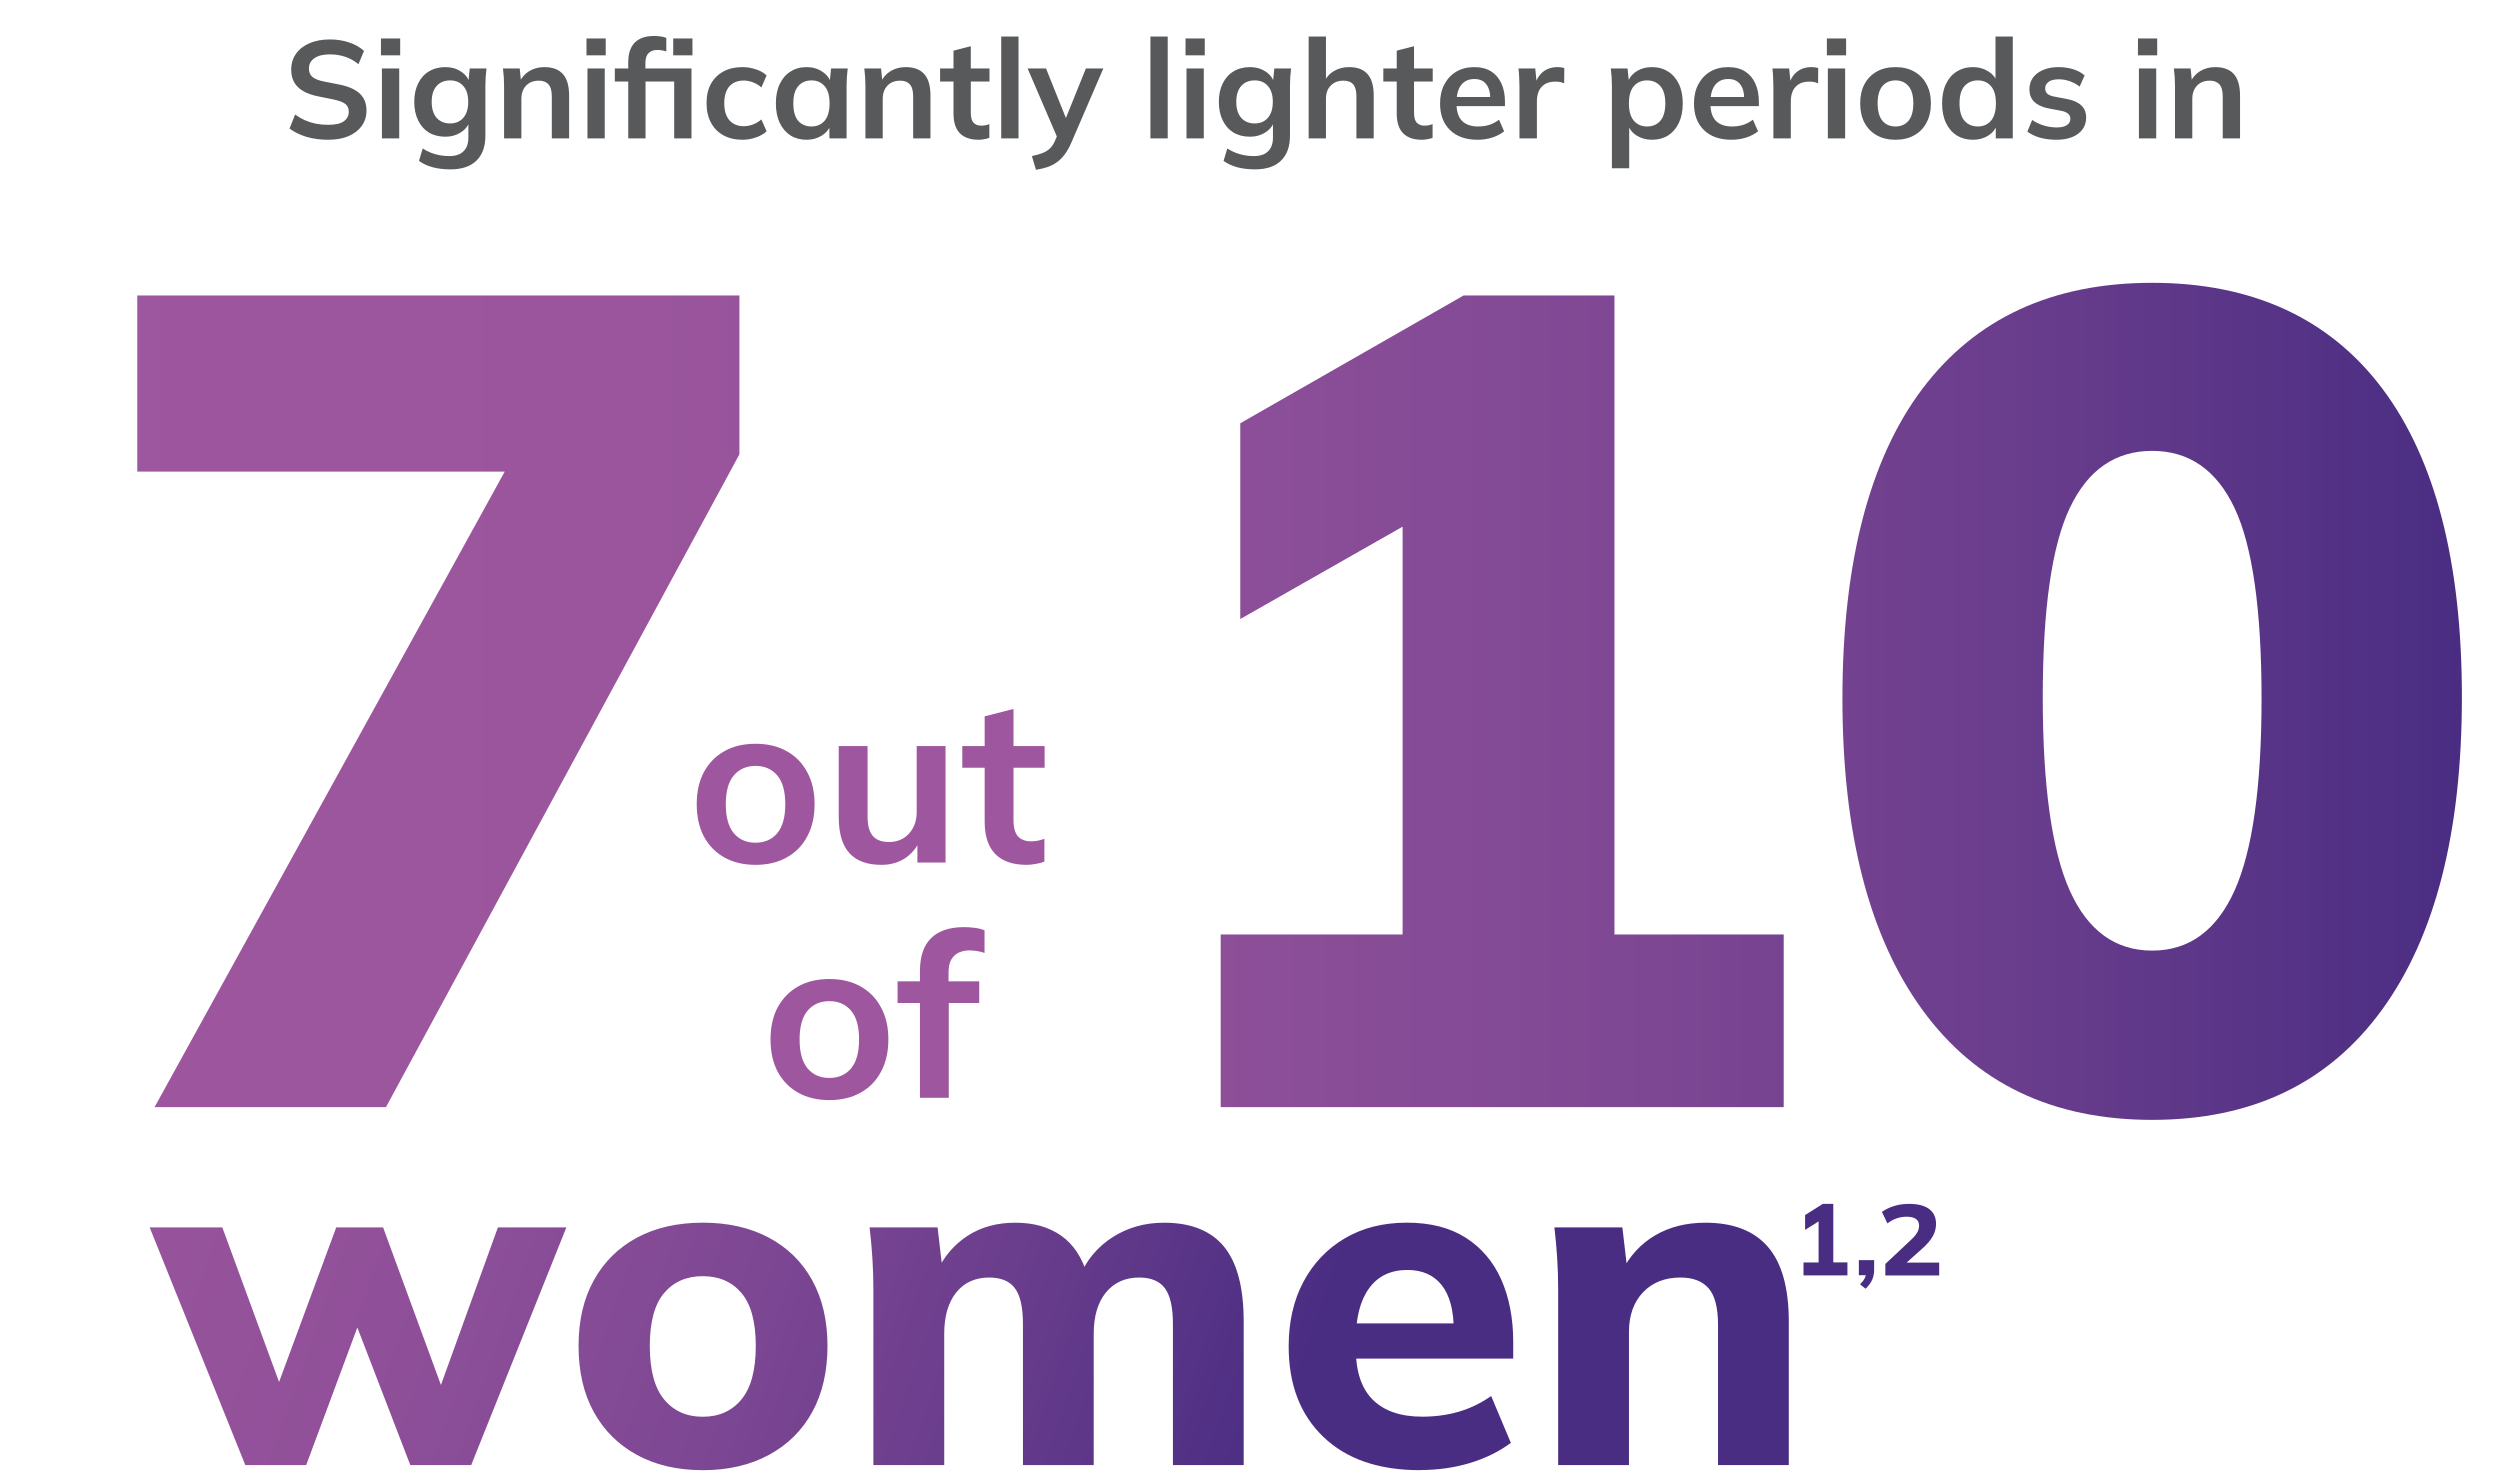 <svg width="542" height="321" viewBox="0 0 542 321" fill="none" xmlns="http://www.w3.org/2000/svg">
<mask id="mask0_9336_27968" style="mask-type:luminance" maskUnits="userSpaceOnUse" x="0" y="255" width="542" height="66">
<path d="M541.461 255H0.919V320.81H541.461V255Z" fill="white"/>
</mask>
<g mask="url(#mask0_9336_27968)">
<path d="M53.179 317.62L32.45 266.105H48.201L61.816 303.197H59.178L72.895 266.105H83.055L96.67 303.197H94.534L107.945 266.105H122.785L102.159 317.62H88.953L74.316 279.617H80.511L66.385 317.62H53.179ZM152.365 318.734C146.876 318.734 142.121 317.629 138.09 315.428C134.06 313.227 130.939 310.125 128.738 306.132C126.537 302.138 125.432 297.356 125.432 291.802C125.432 286.248 126.528 281.577 128.738 277.574C130.939 273.581 134.06 270.497 138.09 268.324C142.121 266.16 146.876 265.074 152.365 265.074C157.853 265.074 162.627 266.16 166.695 268.324C170.762 270.497 173.892 273.571 176.093 277.574C178.294 281.568 179.399 286.313 179.399 291.802C179.399 297.291 178.294 302.129 176.093 306.132C173.892 310.125 170.762 313.227 166.695 315.428C162.627 317.629 157.853 318.734 152.365 318.734ZM152.365 307.153C155.884 307.153 158.68 305.9 160.751 303.392C162.813 300.885 163.853 297.021 163.853 291.811C163.853 286.601 162.822 282.766 160.751 280.332C158.68 277.89 155.894 276.673 152.365 276.673C148.836 276.673 146.049 277.89 143.978 280.332C141.907 282.775 140.877 286.601 140.877 291.811C140.877 297.021 141.907 300.894 143.978 303.392C146.04 305.9 148.836 307.153 152.365 307.153ZM189.346 317.62V279.515C189.346 277.351 189.281 275.132 189.141 272.856C189.002 270.59 188.798 268.333 188.528 266.095H203.267L204.382 275.652H203.165C204.651 272.401 206.852 269.829 209.768 267.925C212.684 266.03 216.139 265.083 220.132 265.083C224.126 265.083 227.367 266.012 230.042 267.878C232.716 269.745 234.629 272.643 235.781 276.571H234.156C235.642 273.051 238.019 270.256 241.27 268.185C244.52 266.123 248.216 265.083 252.349 265.083C258.172 265.083 262.509 266.81 265.36 270.265C268.202 273.72 269.632 279.144 269.632 286.527V317.62H254.29V287.038C254.29 283.444 253.714 280.871 252.563 279.311C251.411 277.751 249.544 276.97 246.972 276.97C243.926 276.97 241.52 278.057 239.756 280.221C237.991 282.394 237.118 285.366 237.118 289.164V317.62H221.776V287.038C221.776 283.444 221.2 280.871 220.049 279.311C218.897 277.751 217.03 276.97 214.458 276.97C211.412 276.97 209.025 278.057 207.298 280.221C205.57 282.394 204.707 285.366 204.707 289.164V317.62H189.364H189.346ZM307.839 318.734C298.896 318.734 291.921 316.329 286.906 311.518C281.891 306.708 279.384 300.17 279.384 291.904C279.384 286.555 280.452 281.883 282.588 277.881C284.724 273.887 287.705 270.748 291.531 268.482C295.358 266.216 299.843 265.074 304.997 265.074C310.152 265.074 314.331 266.16 317.749 268.324C321.166 270.497 323.748 273.525 325.475 277.416C327.203 281.317 328.067 285.83 328.067 290.985V294.542H291.996V286.917H316.894L315.167 288.338C315.167 284.066 314.303 280.834 312.576 278.633C310.848 276.432 308.359 275.327 305.109 275.327C301.515 275.327 298.757 276.645 296.825 279.292C294.893 281.93 293.927 285.728 293.927 290.669V292.294C293.927 297.309 295.162 301.033 297.633 303.476C300.103 305.918 303.679 307.135 308.35 307.135C311.127 307.135 313.755 306.782 316.226 306.067C318.696 305.352 321.055 304.219 323.284 302.658L327.556 312.819C324.983 314.713 322.021 316.171 318.668 317.183C315.315 318.196 311.703 318.707 307.849 318.707L307.839 318.734ZM337.809 317.62V279.515C337.809 277.351 337.744 275.132 337.604 272.856C337.465 270.59 337.261 268.333 336.991 266.095H351.73L352.844 275.652H351.628C353.318 272.262 355.723 269.652 358.844 267.823C361.955 265.993 365.586 265.083 369.719 265.083C375.746 265.083 380.269 266.829 383.287 270.321C386.296 273.813 387.81 279.209 387.81 286.527V317.62H372.468V287.233C372.468 283.509 371.79 280.862 370.434 279.311C369.078 277.751 367.044 276.97 364.332 276.97C360.943 276.97 358.231 278.038 356.206 280.175C354.182 282.311 353.16 285.171 353.16 288.765V317.62H337.818H337.809Z" fill="url(#paint0_linear_9336_27968)"/>
<path d="M391 276.521V273.702H394.272V263.863H395.761L391.344 266.638V263.422L395.188 261H397.455V273.694H400.522V276.512H391V276.521Z" fill="#482D82"/>
<path d="M404.464 279.397L403.262 278.442C403.736 277.968 404.08 277.519 404.284 277.095C404.489 276.67 404.595 276.221 404.595 275.731L405.25 276.466H403V273.2H406.313V275.298C406.313 276.074 406.174 276.776 405.904 277.421C405.634 278.058 405.151 278.719 404.472 279.397H404.464Z" fill="#482D82"/>
<path d="M408.743 276.502V274.027L414.148 268.95C414.831 268.335 415.313 267.775 415.614 267.269C415.916 266.764 416.056 266.258 416.056 265.716C416.056 265.083 415.835 264.595 415.373 264.27C414.911 263.945 414.248 263.782 413.384 263.782C412.661 263.782 411.958 263.891 411.255 264.126C410.552 264.342 409.868 264.722 409.185 265.228L408 262.753C408.703 262.229 409.587 261.795 410.612 261.47C411.656 261.145 412.741 261 413.887 261C415.795 261 417.262 261.379 418.246 262.12C419.251 262.879 419.733 263.945 419.733 265.354C419.733 266.294 419.492 267.197 419.01 268.046C418.527 268.896 417.764 269.799 416.699 270.738L412.36 274.605V273.738H420.416V276.52H408.743V276.502Z" fill="#482D82"/>
</g>
<mask id="mask1_9336_27968" style="mask-type:luminance" maskUnits="userSpaceOnUse" x="1" y="51" width="541" height="197">
<path d="M541.542 51H1V248H541.542V51Z" fill="white"/>
</mask>
<g mask="url(#mask1_9336_27968)">
<path d="M33.501 240.04L117.124 88.273V102.25H29.758V64.055H160.306V98.499L83.674 240.032H33.501V240.04ZM264.647 240.04V202.598H304.086V102.25H325.055L268.891 134.204V91.765L317.319 64.055H350.017V202.59H386.708V240.032H264.647V240.04ZM466.588 242.789C444.957 242.789 428.354 234.843 416.786 218.951C405.219 203.058 399.439 180.554 399.439 151.429C399.439 122.305 405.219 99.598 416.786 84.28C428.354 68.97 444.949 61.315 466.588 61.315C488.228 61.315 505.025 68.97 516.512 84.28C527.99 99.59 533.738 121.892 533.738 151.179C533.738 180.465 527.95 203.058 516.391 218.951C504.823 234.843 488.22 242.789 466.588 242.789ZM466.588 206.09C474.575 206.09 480.524 201.765 484.437 193.108C488.341 184.458 490.305 170.563 490.305 151.421C490.305 132.28 488.349 118.344 484.437 110.107C480.524 101.87 474.575 97.747 466.588 97.747C458.602 97.747 452.653 101.87 448.74 110.107C444.828 118.344 442.872 132.037 442.872 151.171C442.872 170.304 444.828 184.458 448.74 193.108C452.644 201.765 458.602 206.09 466.588 206.09Z" fill="url(#paint1_linear_9336_27968)"/>
</g>
<path d="M163.8 187.5C161.2 187.5 158.95 186.967 157.05 185.9C155.15 184.833 153.667 183.317 152.6 181.35C151.567 179.383 151.05 177.05 151.05 174.35C151.05 171.65 151.567 169.333 152.6 167.4C153.667 165.433 155.15 163.917 157.05 162.85C158.95 161.783 161.2 161.25 163.8 161.25C166.4 161.25 168.65 161.783 170.55 162.85C172.483 163.917 173.967 165.433 175 167.4C176.067 169.333 176.6 171.65 176.6 174.35C176.6 177.05 176.067 179.383 175 181.35C173.967 183.317 172.483 184.833 170.55 185.9C168.65 186.967 166.4 187.5 163.8 187.5ZM163.8 182.7C165.767 182.7 167.333 182.017 168.5 180.65C169.667 179.25 170.25 177.15 170.25 174.35C170.25 171.55 169.667 169.467 168.5 168.1C167.333 166.733 165.767 166.05 163.8 166.05C161.833 166.05 160.267 166.733 159.1 168.1C157.933 169.467 157.35 171.55 157.35 174.35C157.35 177.15 157.933 179.25 159.1 180.65C160.267 182.017 161.833 182.7 163.8 182.7ZM191.09 187.5C187.99 187.5 185.673 186.65 184.14 184.95C182.607 183.25 181.84 180.65 181.84 177.15V161.75H188.09V177.1C188.09 178.967 188.473 180.35 189.24 181.25C190.007 182.117 191.173 182.55 192.74 182.55C194.507 182.55 195.94 181.95 197.04 180.75C198.173 179.55 198.74 177.967 198.74 176V161.75H204.99V187H198.89V181.85H199.59C198.857 183.65 197.74 185.05 196.24 186.05C194.773 187.017 193.057 187.5 191.09 187.5ZM222.575 187.5C219.575 187.5 217.308 186.717 215.775 185.15C214.242 183.583 213.475 181.233 213.475 178.1V166.45H208.625V161.75H213.475V155.3L219.725 153.7V161.75H226.475V166.45H219.725V177.7C219.725 179.433 220.058 180.65 220.725 181.35C221.392 182.05 222.308 182.4 223.475 182.4C224.108 182.4 224.642 182.35 225.075 182.25C225.542 182.15 225.992 182.017 226.425 181.85V186.8C225.858 187.033 225.225 187.2 224.525 187.3C223.858 187.433 223.208 187.5 222.575 187.5Z" fill="#9E579E"/>
<path d="M179.8 238.5C177.2 238.5 174.95 237.967 173.05 236.9C171.15 235.833 169.667 234.317 168.6 232.35C167.567 230.383 167.05 228.05 167.05 225.35C167.05 222.65 167.567 220.333 168.6 218.4C169.667 216.433 171.15 214.917 173.05 213.85C174.95 212.783 177.2 212.25 179.8 212.25C182.4 212.25 184.65 212.783 186.55 213.85C188.483 214.917 189.967 216.433 191 218.4C192.067 220.333 192.6 222.65 192.6 225.35C192.6 228.05 192.067 230.383 191 232.35C189.967 234.317 188.483 235.833 186.55 236.9C184.65 237.967 182.4 238.5 179.8 238.5ZM179.8 233.7C181.767 233.7 183.333 233.017 184.5 231.65C185.667 230.25 186.25 228.15 186.25 225.35C186.25 222.55 185.667 220.467 184.5 219.1C183.333 217.733 181.767 217.05 179.8 217.05C177.833 217.05 176.267 217.733 175.1 219.1C173.933 220.467 173.35 222.55 173.35 225.35C173.35 228.15 173.933 230.25 175.1 231.65C176.267 233.017 177.833 233.7 179.8 233.7ZM199.446 238V217.45H194.596V212.75H201.196L199.446 214.35V210.5C199.446 207.367 200.246 205 201.846 203.4C203.479 201.8 205.862 201 208.996 201C209.729 201 210.496 201.05 211.296 201.15C212.129 201.25 212.846 201.433 213.446 201.7V206.6C213.012 206.433 212.496 206.3 211.896 206.2C211.296 206.1 210.712 206.05 210.146 206.05C209.279 206.05 208.496 206.217 207.796 206.55C207.129 206.883 206.596 207.4 206.196 208.1C205.829 208.767 205.646 209.667 205.646 210.8V213.85L204.746 212.75H212.296V217.45H205.696V238H199.446Z" fill="#9E579E"/>
<path d="M71.144 30.3C69.444 30.3 67.874 30.09 66.434 29.67C65.014 29.23 63.794 28.63 62.774 27.87L63.974 24.84C64.654 25.32 65.364 25.73 66.104 26.07C66.844 26.39 67.634 26.64 68.474 26.82C69.314 26.98 70.204 27.06 71.144 27.06C72.724 27.06 73.864 26.8 74.564 26.28C75.264 25.76 75.614 25.08 75.614 24.24C75.614 23.5 75.374 22.94 74.894 22.56C74.414 22.16 73.554 21.83 72.314 21.57L68.924 20.88C66.984 20.48 65.534 19.81 64.574 18.87C63.614 17.93 63.134 16.67 63.134 15.09C63.134 13.77 63.484 12.62 64.184 11.64C64.884 10.66 65.864 9.9 67.124 9.36C68.384 8.82 69.854 8.55 71.534 8.55C73.034 8.55 74.424 8.77 75.704 9.21C76.984 9.63 78.054 10.24 78.914 11.04L77.714 13.92C76.854 13.2 75.914 12.67 74.894 12.33C73.874 11.97 72.734 11.79 71.474 11.79C70.054 11.79 68.944 12.07 68.144 12.63C67.364 13.17 66.974 13.92 66.974 14.88C66.974 15.62 67.214 16.21 67.694 16.65C68.194 17.09 69.034 17.43 70.214 17.67L73.574 18.33C75.574 18.73 77.054 19.39 78.014 20.31C78.974 21.21 79.454 22.43 79.454 23.97C79.454 25.23 79.114 26.34 78.434 27.3C77.754 28.24 76.794 28.98 75.554 29.52C74.314 30.04 72.844 30.3 71.144 30.3ZM82.8 30V14.85H86.55V30H82.8ZM82.59 12V8.34H86.76V12H82.59ZM97.642 36.72C96.242 36.72 94.972 36.57 93.832 36.27C92.712 35.97 91.712 35.51 90.832 34.89L91.642 32.19C92.222 32.57 92.822 32.88 93.442 33.12C94.062 33.36 94.702 33.54 95.362 33.66C96.022 33.78 96.692 33.84 97.372 33.84C98.772 33.84 99.812 33.49 100.492 32.79C101.192 32.11 101.542 31.13 101.542 29.85V26.22H101.842C101.522 27.26 100.872 28.09 99.892 28.71C98.932 29.33 97.822 29.64 96.562 29.64C95.202 29.64 94.012 29.34 92.992 28.74C91.992 28.12 91.212 27.24 90.652 26.1C90.092 24.96 89.812 23.62 89.812 22.08C89.812 20.54 90.092 19.21 90.652 18.09C91.212 16.95 91.992 16.08 92.992 15.48C94.012 14.86 95.202 14.55 96.562 14.55C97.842 14.55 98.952 14.86 99.892 15.48C100.852 16.08 101.492 16.9 101.812 17.94L101.542 17.76L101.842 14.85H105.472C105.392 15.47 105.332 16.1 105.292 16.74C105.252 17.38 105.232 18.01 105.232 18.63V29.4C105.232 31.78 104.582 33.59 103.282 34.83C102.002 36.09 100.122 36.72 97.642 36.72ZM97.582 26.76C98.782 26.76 99.732 26.36 100.432 25.56C101.152 24.74 101.512 23.58 101.512 22.08C101.512 20.58 101.152 19.43 100.432 18.63C99.732 17.83 98.782 17.43 97.582 17.43C96.362 17.43 95.392 17.83 94.672 18.63C93.952 19.43 93.592 20.58 93.592 22.08C93.592 23.58 93.952 24.74 94.672 25.56C95.392 26.36 96.362 26.76 97.582 26.76ZM109.284 30V18.63C109.284 18.01 109.264 17.38 109.224 16.74C109.184 16.1 109.124 15.47 109.044 14.85H112.674L112.974 17.85H112.614C113.094 16.79 113.804 15.98 114.744 15.42C115.684 14.84 116.774 14.55 118.014 14.55C119.794 14.55 121.134 15.05 122.034 16.05C122.934 17.05 123.384 18.61 123.384 20.73V30H119.634V20.91C119.634 19.69 119.394 18.82 118.914 18.3C118.454 17.76 117.754 17.49 116.814 17.49C115.654 17.49 114.734 17.85 114.054 18.57C113.374 19.29 113.034 20.25 113.034 21.45V30H109.284ZM127.36 30V14.85H131.11V30H127.36ZM127.15 12V8.34H131.32V12H127.15ZM136.203 30V17.67H133.293V14.85H137.253L136.203 15.81V13.5C136.203 11.62 136.673 10.2 137.613 9.24C138.573 8.28 139.963 7.8 141.783 7.8C142.223 7.8 142.683 7.83 143.163 7.89C143.663 7.95 144.093 8.06 144.453 8.22V11.16C144.193 11.06 143.883 10.98 143.523 10.92C143.163 10.86 142.813 10.83 142.473 10.83C141.693 10.83 141.073 11.06 140.613 11.52C140.153 11.96 139.923 12.68 139.923 13.68V15.51L139.383 14.85H149.913V30H146.163V17.67H139.953V30H136.203ZM145.953 12V8.34H150.123V12H145.953ZM160.951 30.3C159.391 30.3 158.021 29.98 156.841 29.34C155.681 28.7 154.781 27.79 154.141 26.61C153.501 25.41 153.181 23.99 153.181 22.35C153.181 20.71 153.501 19.31 154.141 18.15C154.801 16.99 155.711 16.1 156.871 15.48C158.031 14.86 159.391 14.55 160.951 14.55C161.951 14.55 162.921 14.71 163.861 15.03C164.821 15.33 165.601 15.77 166.201 16.35L165.061 18.96C164.521 18.46 163.911 18.09 163.231 17.85C162.571 17.59 161.921 17.46 161.281 17.46C159.941 17.46 158.891 17.88 158.131 18.72C157.391 19.56 157.021 20.78 157.021 22.38C157.021 23.98 157.391 25.21 158.131 26.07C158.891 26.93 159.941 27.36 161.281 27.36C161.901 27.36 162.541 27.24 163.201 27C163.881 26.76 164.501 26.39 165.061 25.89L166.201 28.47C165.581 29.05 164.791 29.5 163.831 29.82C162.891 30.14 161.931 30.3 160.951 30.3ZM174.87 30.3C173.55 30.3 172.39 29.99 171.39 29.37C170.39 28.73 169.61 27.82 169.05 26.64C168.49 25.46 168.21 24.05 168.21 22.41C168.21 20.77 168.49 19.37 169.05 18.21C169.61 17.03 170.39 16.13 171.39 15.51C172.39 14.87 173.55 14.55 174.87 14.55C176.15 14.55 177.27 14.87 178.23 15.51C179.21 16.13 179.86 16.97 180.18 18.03H179.85L180.18 14.85H183.78C183.72 15.47 183.66 16.1 183.6 16.74C183.56 17.38 183.54 18.01 183.54 18.63V30H179.82L179.79 26.88H180.15C179.83 27.92 179.18 28.75 178.2 29.37C177.22 29.99 176.11 30.3 174.87 30.3ZM175.92 27.42C177.1 27.42 178.05 27.01 178.77 26.19C179.49 25.35 179.85 24.09 179.85 22.41C179.85 20.73 179.49 19.48 178.77 18.66C178.05 17.84 177.1 17.43 175.92 17.43C174.74 17.43 173.79 17.84 173.07 18.66C172.35 19.48 171.99 20.73 171.99 22.41C171.99 24.09 172.34 25.35 173.04 26.19C173.76 27.01 174.72 27.42 175.92 27.42ZM187.624 30V18.63C187.624 18.01 187.604 17.38 187.564 16.74C187.524 16.1 187.464 15.47 187.384 14.85H191.014L191.314 17.85H190.954C191.434 16.79 192.144 15.98 193.084 15.42C194.024 14.84 195.114 14.55 196.354 14.55C198.134 14.55 199.474 15.05 200.374 16.05C201.274 17.05 201.724 18.61 201.724 20.73V30H197.974V20.91C197.974 19.69 197.734 18.82 197.254 18.3C196.794 17.76 196.094 17.49 195.154 17.49C193.994 17.49 193.074 17.85 192.394 18.57C191.714 19.29 191.374 20.25 191.374 21.45V30H187.624ZM212.18 30.3C210.38 30.3 209.02 29.83 208.1 28.89C207.18 27.95 206.72 26.54 206.72 24.66V17.67H203.81V14.85H206.72V10.98L210.47 10.02V14.85H214.52V17.67H210.47V24.42C210.47 25.46 210.67 26.19 211.07 26.61C211.47 27.03 212.02 27.24 212.72 27.24C213.1 27.24 213.42 27.21 213.68 27.15C213.96 27.09 214.23 27.01 214.49 26.91V29.88C214.15 30.02 213.77 30.12 213.35 30.18C212.95 30.26 212.56 30.3 212.18 30.3ZM217.067 30V7.92H220.817V30H217.067ZM224.59 36.81L223.72 33.84C224.66 33.64 225.45 33.41 226.09 33.15C226.73 32.89 227.26 32.55 227.68 32.13C228.1 31.71 228.45 31.17 228.73 30.51L229.48 28.74L229.39 30.21L222.79 14.85H226.78L231.52 26.67H230.65L235.42 14.85H239.2L232.3 30.84C231.84 31.92 231.34 32.81 230.8 33.51C230.26 34.23 229.68 34.8 229.06 35.22C228.44 35.66 227.76 36 227.02 36.24C226.28 36.48 225.47 36.67 224.59 36.81ZM249.411 30V7.92H253.161V30H249.411ZM257.233 30V14.85H260.983V30H257.233ZM257.023 12V8.34H261.193V12H257.023ZM272.076 36.72C270.676 36.72 269.406 36.57 268.266 36.27C267.146 35.97 266.146 35.51 265.266 34.89L266.076 32.19C266.656 32.57 267.256 32.88 267.876 33.12C268.496 33.36 269.136 33.54 269.796 33.66C270.456 33.78 271.126 33.84 271.806 33.84C273.206 33.84 274.246 33.49 274.926 32.79C275.626 32.11 275.976 31.13 275.976 29.85V26.22H276.276C275.956 27.26 275.306 28.09 274.326 28.71C273.366 29.33 272.256 29.64 270.996 29.64C269.636 29.64 268.446 29.34 267.426 28.74C266.426 28.12 265.646 27.24 265.086 26.1C264.526 24.96 264.246 23.62 264.246 22.08C264.246 20.54 264.526 19.21 265.086 18.09C265.646 16.95 266.426 16.08 267.426 15.48C268.446 14.86 269.636 14.55 270.996 14.55C272.276 14.55 273.386 14.86 274.326 15.48C275.286 16.08 275.926 16.9 276.246 17.94L275.976 17.76L276.276 14.85H279.906C279.826 15.47 279.766 16.1 279.726 16.74C279.686 17.38 279.666 18.01 279.666 18.63V29.4C279.666 31.78 279.016 33.59 277.716 34.83C276.436 36.09 274.556 36.72 272.076 36.72ZM272.016 26.76C273.216 26.76 274.166 26.36 274.866 25.56C275.586 24.74 275.946 23.58 275.946 22.08C275.946 20.58 275.586 19.43 274.866 18.63C274.166 17.83 273.216 17.43 272.016 17.43C270.796 17.43 269.826 17.83 269.106 18.63C268.386 19.43 268.026 20.58 268.026 22.08C268.026 23.58 268.386 24.74 269.106 25.56C269.826 26.36 270.796 26.76 272.016 26.76ZM283.718 30V7.92H287.468V17.88H287.048C287.508 16.8 288.218 15.98 289.178 15.42C290.138 14.84 291.238 14.55 292.478 14.55C294.278 14.55 295.618 15.06 296.498 16.08C297.378 17.08 297.818 18.61 297.818 20.67V30H294.068V20.85C294.068 19.67 293.838 18.82 293.378 18.3C292.938 17.76 292.228 17.49 291.248 17.49C290.108 17.49 289.188 17.85 288.488 18.57C287.808 19.27 287.468 20.21 287.468 21.39V30H283.718ZM308.274 30.3C306.474 30.3 305.114 29.83 304.194 28.89C303.274 27.95 302.814 26.54 302.814 24.66V17.67H299.904V14.85H302.814V10.98L306.564 10.02V14.85H310.614V17.67H306.564V24.42C306.564 25.46 306.764 26.19 307.164 26.61C307.564 27.03 308.114 27.24 308.814 27.24C309.194 27.24 309.514 27.21 309.774 27.15C310.054 27.09 310.324 27.01 310.584 26.91V29.88C310.244 30.02 309.864 30.12 309.444 30.18C309.044 30.26 308.654 30.3 308.274 30.3ZM320.335 30.3C317.795 30.3 315.805 29.6 314.365 28.2C312.925 26.8 312.205 24.88 312.205 22.44C312.205 20.86 312.515 19.48 313.135 18.3C313.755 17.12 314.615 16.2 315.715 15.54C316.835 14.88 318.135 14.55 319.615 14.55C321.075 14.55 322.295 14.86 323.275 15.48C324.255 16.1 324.995 16.97 325.495 18.09C326.015 19.21 326.275 20.52 326.275 22.02V23.01H315.235V21.03H323.605L323.095 21.45C323.095 20.05 322.795 18.98 322.195 18.24C321.615 17.5 320.765 17.13 319.645 17.13C318.405 17.13 317.445 17.57 316.765 18.45C316.105 19.33 315.775 20.56 315.775 22.14V22.53C315.775 24.17 316.175 25.4 316.975 26.22C317.795 27.02 318.945 27.42 320.425 27.42C321.285 27.42 322.085 27.31 322.825 27.09C323.585 26.85 324.305 26.47 324.985 25.95L326.095 28.47C325.375 29.05 324.515 29.5 323.515 29.82C322.515 30.14 321.455 30.3 320.335 30.3ZM329.42 30V18.72C329.42 18.08 329.4 17.43 329.36 16.77C329.34 16.11 329.29 15.47 329.21 14.85H332.84L333.26 18.99H332.66C332.86 17.99 333.19 17.16 333.65 16.5C334.13 15.84 334.71 15.35 335.39 15.03C336.07 14.71 336.81 14.55 337.61 14.55C337.97 14.55 338.26 14.57 338.48 14.61C338.7 14.63 338.92 14.68 339.14 14.76L339.11 18.06C338.73 17.9 338.4 17.8 338.12 17.76C337.86 17.72 337.53 17.7 337.13 17.7C336.27 17.7 335.54 17.88 334.94 18.24C334.36 18.6 333.92 19.1 333.62 19.74C333.34 20.38 333.2 21.11 333.2 21.93V30H329.42ZM349.46 36.48V18.63C349.46 18.01 349.44 17.38 349.4 16.74C349.36 16.1 349.3 15.47 349.22 14.85H352.85L353.18 18.03H352.85C353.15 16.97 353.78 16.13 354.74 15.51C355.72 14.87 356.85 14.55 358.13 14.55C359.47 14.55 360.64 14.87 361.64 15.51C362.64 16.13 363.42 17.03 363.98 18.21C364.54 19.37 364.82 20.77 364.82 22.41C364.82 24.05 364.54 25.46 363.98 26.64C363.42 27.82 362.64 28.73 361.64 29.37C360.64 29.99 359.47 30.3 358.13 30.3C356.87 30.3 355.76 29.99 354.8 29.37C353.84 28.75 353.2 27.92 352.88 26.88H353.21V36.48H349.46ZM357.08 27.42C358.28 27.42 359.24 27.01 359.96 26.19C360.68 25.35 361.04 24.09 361.04 22.41C361.04 20.73 360.68 19.48 359.96 18.66C359.24 17.84 358.28 17.43 357.08 17.43C355.9 17.43 354.95 17.84 354.23 18.66C353.51 19.48 353.15 20.73 353.15 22.41C353.15 24.09 353.51 25.35 354.23 26.19C354.95 27.01 355.9 27.42 357.08 27.42ZM375.383 30.3C372.843 30.3 370.853 29.6 369.413 28.2C367.973 26.8 367.253 24.88 367.253 22.44C367.253 20.86 367.563 19.48 368.183 18.3C368.803 17.12 369.663 16.2 370.763 15.54C371.883 14.88 373.183 14.55 374.663 14.55C376.123 14.55 377.343 14.86 378.323 15.48C379.303 16.1 380.043 16.97 380.543 18.09C381.063 19.21 381.323 20.52 381.323 22.02V23.01H370.283V21.03H378.653L378.143 21.45C378.143 20.05 377.843 18.98 377.243 18.24C376.663 17.5 375.813 17.13 374.693 17.13C373.453 17.13 372.493 17.57 371.813 18.45C371.153 19.33 370.823 20.56 370.823 22.14V22.53C370.823 24.17 371.223 25.4 372.023 26.22C372.843 27.02 373.993 27.42 375.473 27.42C376.333 27.42 377.133 27.31 377.873 27.09C378.633 26.85 379.353 26.47 380.033 25.95L381.143 28.47C380.423 29.05 379.563 29.5 378.563 29.82C377.563 30.14 376.503 30.3 375.383 30.3ZM384.469 30V18.72C384.469 18.08 384.449 17.43 384.409 16.77C384.389 16.11 384.339 15.47 384.259 14.85H387.889L388.309 18.99H387.709C387.909 17.99 388.239 17.16 388.699 16.5C389.179 15.84 389.759 15.35 390.439 15.03C391.119 14.71 391.859 14.55 392.659 14.55C393.019 14.55 393.309 14.57 393.529 14.61C393.749 14.63 393.969 14.68 394.189 14.76L394.159 18.06C393.779 17.9 393.449 17.8 393.169 17.76C392.909 17.72 392.579 17.7 392.179 17.7C391.319 17.7 390.589 17.88 389.989 18.24C389.409 18.6 388.969 19.1 388.669 19.74C388.389 20.38 388.249 21.11 388.249 21.93V30H384.469ZM396.276 30V14.85H400.026V30H396.276ZM396.066 12V8.34H400.236V12H396.066ZM410.939 30.3C409.379 30.3 408.029 29.98 406.889 29.34C405.749 28.7 404.859 27.79 404.219 26.61C403.599 25.43 403.289 24.03 403.289 22.41C403.289 20.79 403.599 19.4 404.219 18.24C404.859 17.06 405.749 16.15 406.889 15.51C408.029 14.87 409.379 14.55 410.939 14.55C412.499 14.55 413.849 14.87 414.989 15.51C416.149 16.15 417.039 17.06 417.659 18.24C418.299 19.4 418.619 20.79 418.619 22.41C418.619 24.03 418.299 25.43 417.659 26.61C417.039 27.79 416.149 28.7 414.989 29.34C413.849 29.98 412.499 30.3 410.939 30.3ZM410.939 27.42C412.119 27.42 413.059 27.01 413.759 26.19C414.459 25.35 414.809 24.09 414.809 22.41C414.809 20.73 414.459 19.48 413.759 18.66C413.059 17.84 412.119 17.43 410.939 17.43C409.759 17.43 408.819 17.84 408.119 18.66C407.419 19.48 407.069 20.73 407.069 22.41C407.069 24.09 407.419 25.35 408.119 26.19C408.819 27.01 409.759 27.42 410.939 27.42ZM427.732 30.3C426.413 30.3 425.243 29.99 424.222 29.37C423.223 28.73 422.443 27.82 421.883 26.64C421.323 25.46 421.043 24.05 421.043 22.41C421.043 20.77 421.323 19.37 421.883 18.21C422.443 17.03 423.223 16.13 424.222 15.51C425.243 14.87 426.413 14.55 427.732 14.55C428.993 14.55 430.103 14.86 431.063 15.48C432.043 16.08 432.693 16.9 433.013 17.94H432.623V7.92H436.373V30H432.683V26.79H433.043C432.723 27.87 432.073 28.73 431.093 29.37C430.133 29.99 429.013 30.3 427.732 30.3ZM428.783 27.42C429.963 27.42 430.913 27.01 431.633 26.19C432.353 25.35 432.713 24.09 432.713 22.41C432.713 20.73 432.353 19.48 431.633 18.66C430.913 17.84 429.963 17.43 428.783 17.43C427.603 17.43 426.643 17.84 425.903 18.66C425.183 19.48 424.823 20.73 424.823 22.41C424.823 24.09 425.183 25.35 425.903 26.19C426.643 27.01 427.603 27.42 428.783 27.42ZM445.856 30.3C444.556 30.3 443.356 30.15 442.256 29.85C441.176 29.53 440.266 29.09 439.526 28.53L440.576 26.01C441.336 26.53 442.176 26.93 443.096 27.21C444.016 27.49 444.946 27.63 445.886 27.63C446.886 27.63 447.626 27.46 448.106 27.12C448.606 26.78 448.856 26.32 448.856 25.74C448.856 25.28 448.696 24.92 448.376 24.66C448.076 24.38 447.586 24.17 446.906 24.03L443.906 23.46C442.626 23.18 441.646 22.7 440.966 22.02C440.306 21.34 439.976 20.45 439.976 19.35C439.976 18.41 440.226 17.58 440.726 16.86C441.246 16.14 441.976 15.58 442.916 15.18C443.876 14.76 444.996 14.55 446.276 14.55C447.396 14.55 448.446 14.7 449.426 15C450.426 15.3 451.266 15.75 451.946 16.35L450.866 18.78C450.246 18.28 449.536 17.89 448.736 17.61C447.936 17.33 447.156 17.19 446.396 17.19C445.356 17.19 444.596 17.38 444.116 17.76C443.636 18.12 443.396 18.59 443.396 19.17C443.396 19.61 443.536 19.98 443.816 20.28C444.116 20.56 444.576 20.77 445.196 20.91L448.196 21.48C449.536 21.74 450.546 22.2 451.226 22.86C451.926 23.5 452.276 24.38 452.276 25.5C452.276 26.5 452.006 27.36 451.466 28.08C450.926 28.8 450.176 29.35 449.216 29.73C448.256 30.11 447.136 30.3 445.856 30.3ZM463.718 30V14.85H467.468V30H463.718ZM463.508 12V8.34H467.678V12H463.508ZM471.54 30V18.63C471.54 18.01 471.52 17.38 471.48 16.74C471.44 16.1 471.38 15.47 471.3 14.85H474.93L475.23 17.85H474.87C475.35 16.79 476.06 15.98 477 15.42C477.94 14.84 479.03 14.55 480.27 14.55C482.05 14.55 483.39 15.05 484.29 16.05C485.19 17.05 485.64 18.61 485.64 20.73V30H481.89V20.91C481.89 19.69 481.65 18.82 481.17 18.3C480.71 17.76 480.01 17.49 479.07 17.49C477.91 17.49 476.99 17.85 476.31 18.57C475.63 19.29 475.29 20.25 475.29 21.45V30H471.54Z" fill="#58595B"/>
<defs>
<linearGradient id="paint0_linear_9336_27968" x1="-64.942" y1="193.181" x2="281.36" y2="314.454" gradientUnits="userSpaceOnUse">
<stop stop-color="#9E579E"/>
<stop offset="0.25" stop-color="#9A559C"/>
<stop offset="0.46" stop-color="#905099"/>
<stop offset="0.65" stop-color="#7F4894"/>
<stop offset="0.82" stop-color="#683C8C"/>
<stop offset="0.99" stop-color="#492D82"/>
<stop offset="1" stop-color="#482D82"/>
</linearGradient>
<linearGradient id="paint1_linear_9336_27968" x1="-0.406" y1="153.726" x2="540.136" y2="153.726" gradientUnits="userSpaceOnUse">
<stop stop-color="#9E579E"/>
<stop offset="0.26" stop-color="#9A559C"/>
<stop offset="0.46" stop-color="#905099"/>
<stop offset="0.65" stop-color="#7F4894"/>
<stop offset="0.82" stop-color="#683C8C"/>
<stop offset="0.99" stop-color="#492D82"/>
<stop offset="1" stop-color="#482D82"/>
</linearGradient>
</defs>
</svg>